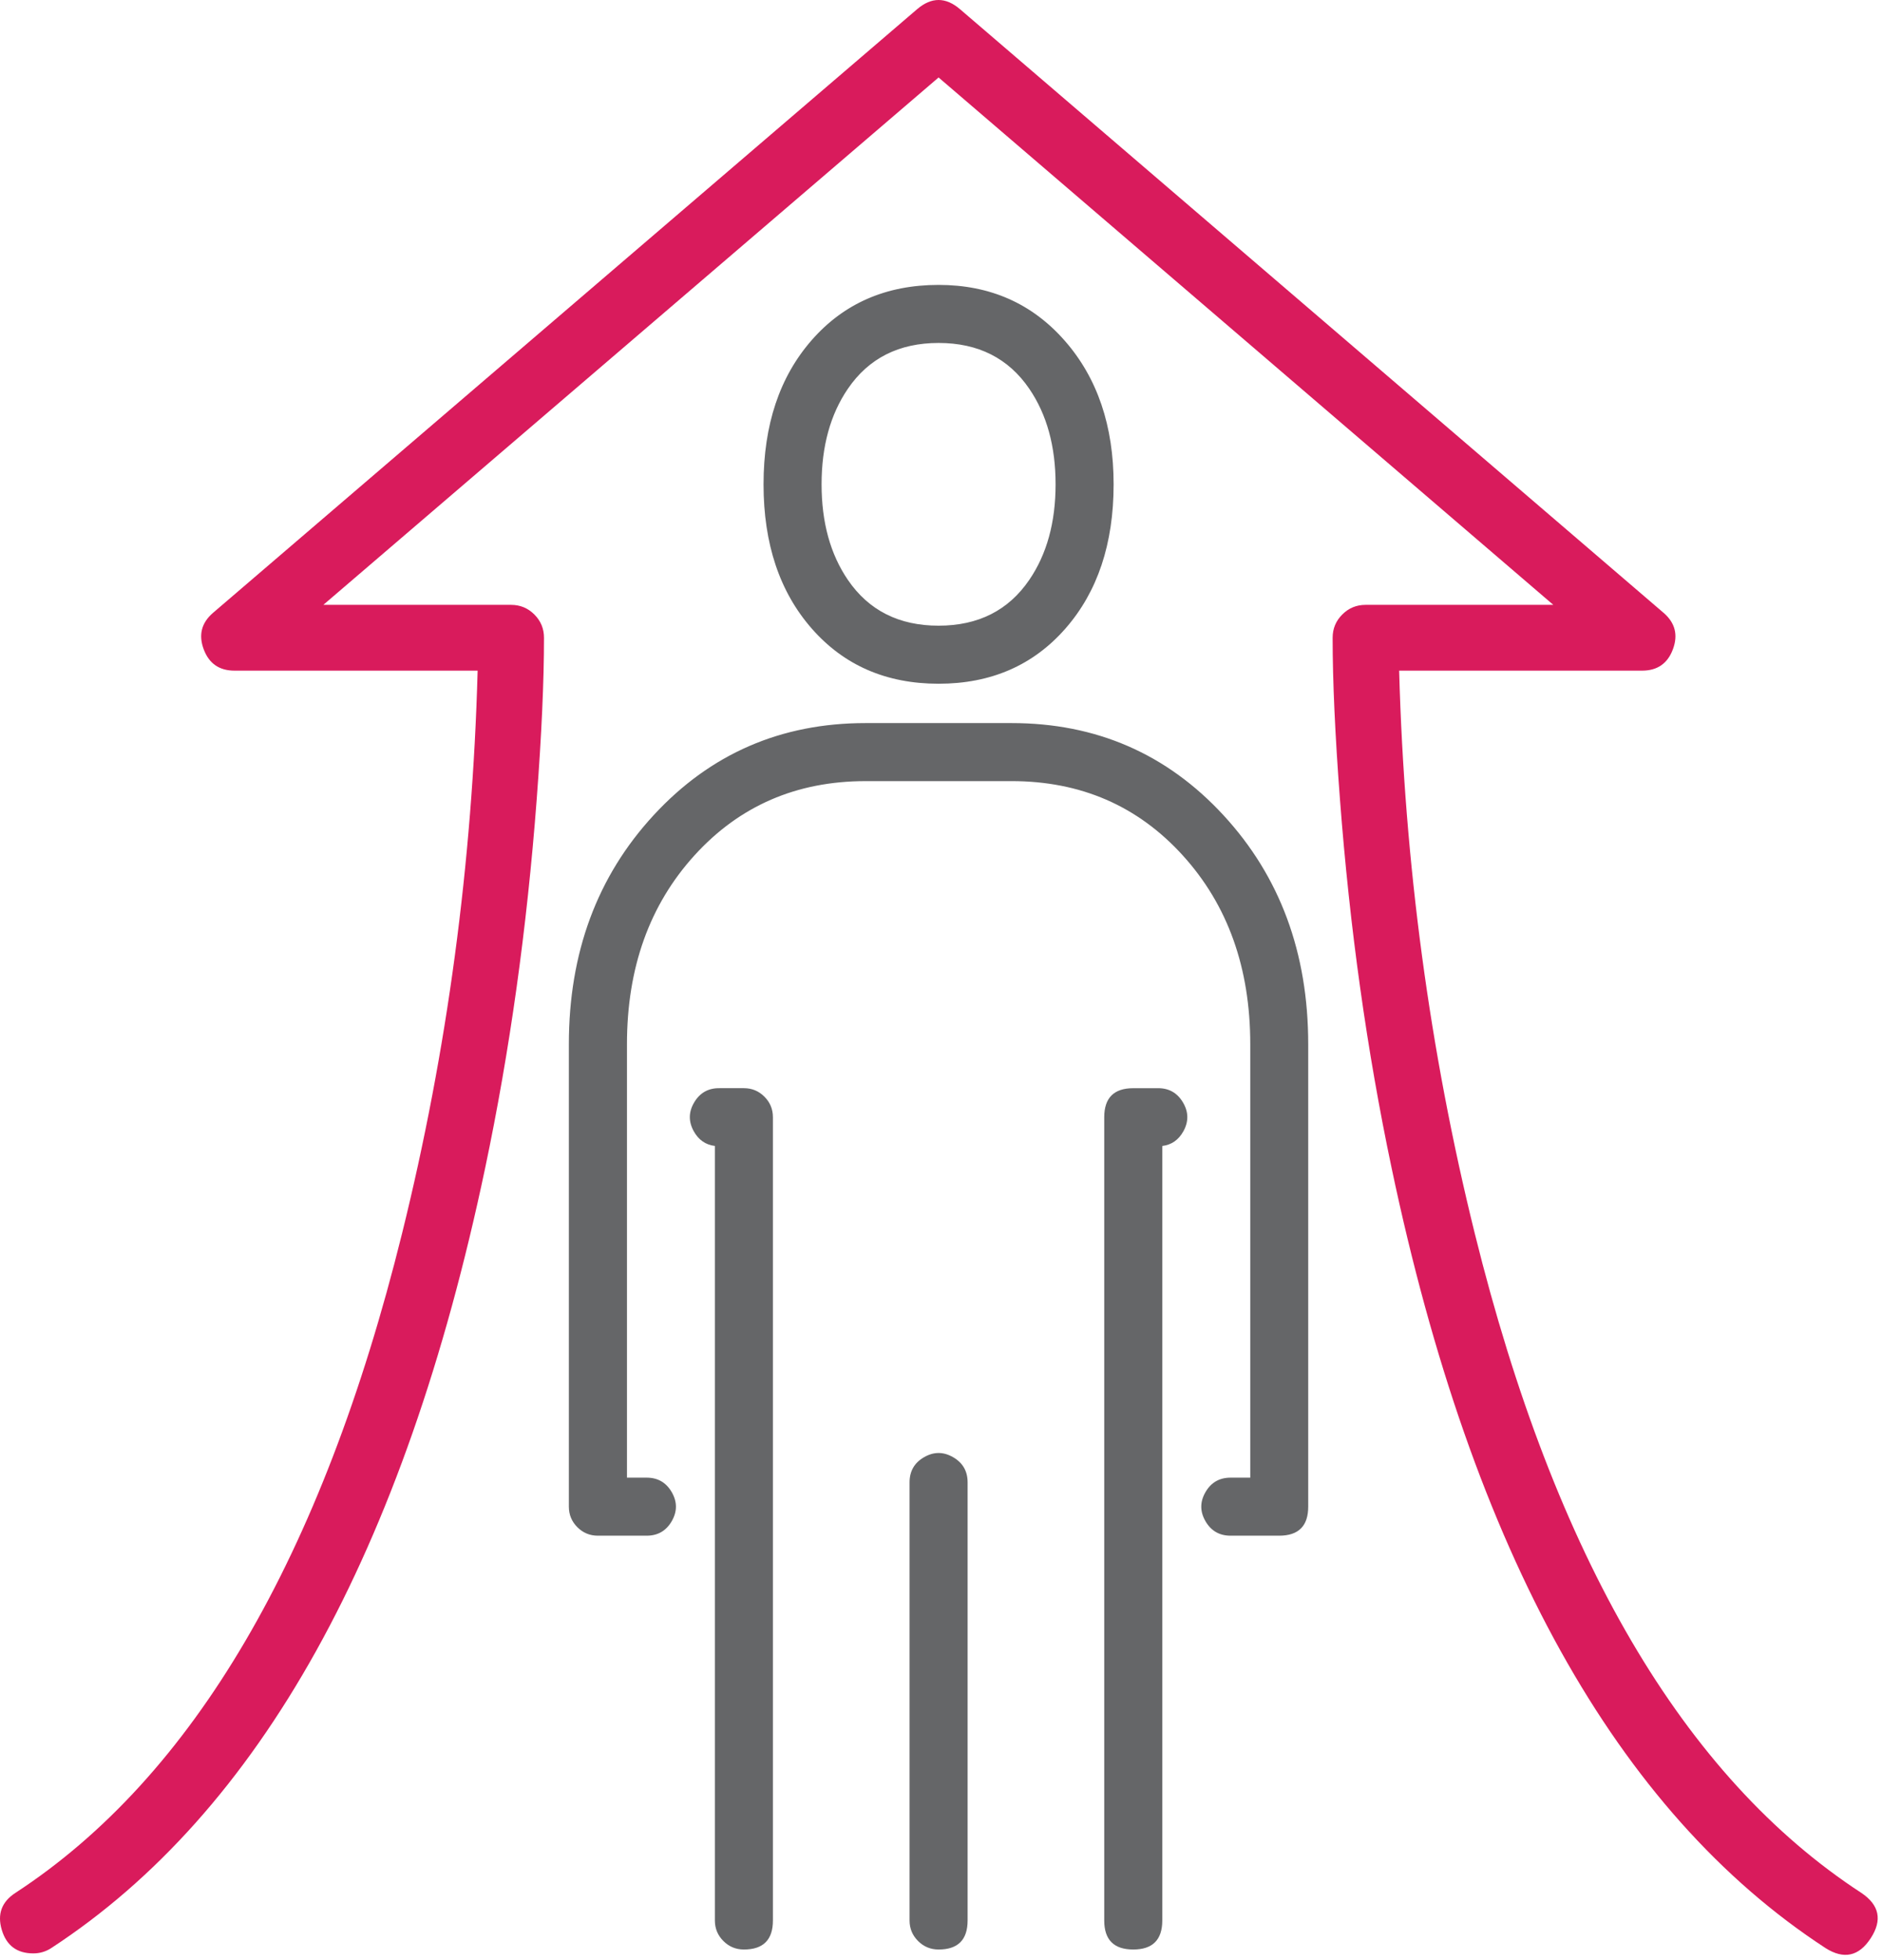 <?xml version="1.0" encoding="utf-8"?>
<svg width="243px" height="253px" viewBox="0 0 243 253" version="1.1" xmlns:xlink="http://www.w3.org/1999/xlink" xmlns="http://www.w3.org/2000/svg">
  <g id="energie">
    <path d="M6.981 111.189C5.946 111.189 5.063 110.823 4.331 110.091C3.6 109.36 3.234 108.477 3.234 107.442L3.234 7.46C2.038 7.312 1.13 6.681 0.511 5.569C-0.19 4.308 -0.17 3.059 0.571 1.822C1.312 0.585 2.404 -0.022 3.846 0.001L6.981 0.001C8.015 0.001 8.898 0.366 9.63 1.098C10.362 1.83 10.727 2.713 10.727 3.747L10.727 107.442C10.727 109.94 9.479 111.189 6.981 111.189L6.981 111.189ZM6.981 110.189C7.739 110.189 8.387 109.921 8.923 109.384C9.459 108.848 9.727 108.201 9.727 107.442L9.727 3.747C9.727 1.916 8.812 1.001 6.981 1.001L3.83 1C2.773 0.984 1.972 1.429 1.429 2.336C0.886 3.243 0.871 4.159 1.385 5.083C1.899 6.007 2.685 6.477 3.742 6.494L4.234 6.502L4.234 107.442C4.234 109.273 5.15 110.189 6.981 110.189L6.981 110.189Z" transform="translate(89.07 140.469)" id="Vector" fill="#656668" fill-rule="evenodd" stroke="none" />
    <path d="M3.747 111.186C1.249 111.186 0 109.937 0 107.439L0 3.747C0 1.25 1.249 0.001 3.747 0.001L6.89 0.001C8.326 -0.022 9.415 0.585 10.156 1.822C10.897 3.059 10.917 4.308 10.216 5.569C9.597 6.681 8.69 7.312 7.494 7.46L7.494 107.439C7.494 109.937 6.245 111.186 3.747 111.186L3.747 111.186ZM3.747 110.186C5.578 110.186 6.494 109.27 6.494 107.439L6.494 6.502L6.986 6.494C8.043 6.477 8.828 6.007 9.342 5.083C9.856 4.159 9.842 3.243 9.298 2.336C8.755 1.429 7.952 0.984 6.89 1.001L3.747 1.001C1.916 1.001 1 1.916 1 3.747L1 107.439C1 108.197 1.268 108.845 1.804 109.381C2.341 109.918 2.988 110.186 3.747 110.186L3.747 110.186Z" transform="translate(142.577 140.472)" id="Vector" fill="#656668" fill-rule="evenodd" stroke="none" />
    <path d="M3.747 64.094C2.712 64.094 1.829 63.728 1.097 62.997C0.366 62.265 0 61.382 0 60.347L0 3.786C0 2.343 0.624 1.262 1.873 0.541C3.122 -0.18 4.371 -0.18 5.62 0.541C6.869 1.262 7.494 2.343 7.494 3.786L7.494 60.347C7.494 62.845 6.245 64.094 3.747 64.094L3.747 64.094ZM3.747 63.094C5.578 63.094 6.494 62.178 6.494 60.347L6.494 3.786C6.494 2.728 6.036 1.935 5.12 1.407C4.205 0.878 3.289 0.878 2.373 1.407C1.458 1.935 1 2.728 1 3.786L1 60.347C1 62.178 1.916 63.094 3.747 63.094L3.747 63.094Z" transform="translate(117.441 187.564)" id="Vector" fill="#656668" fill-rule="evenodd" stroke="none" />
    <path d="M91.729 104.899L85.442 104.899C83.999 104.899 82.918 104.275 82.197 103.026C81.476 101.777 81.476 100.528 82.197 99.279C82.918 98.03 83.999 97.406 85.442 97.406L87.981 97.406L87.981 41.451C87.981 31.598 85.073 23.471 79.256 17.072C73.452 10.686 66.088 7.494 57.162 7.493L38.321 7.494C29.395 7.493 22.03 10.686 16.226 17.072C10.411 23.471 7.503 31.597 7.503 41.451L7.503 97.406L10.039 97.406C11.481 97.406 12.563 98.03 13.284 99.279C14.005 100.528 14.005 101.777 13.284 103.026C12.563 104.275 11.481 104.899 10.039 104.899L3.747 104.899C2.712 104.899 1.829 104.534 1.097 103.802C0.366 103.07 0 102.187 0 101.153L0 41.451C0 29.649 3.652 19.792 10.955 11.882C18.27 3.961 27.388 8.39233e-05 38.312 0L57.153 0C68.076 8.39233e-05 77.195 3.961 84.509 11.882C91.813 19.792 95.465 29.649 95.464 41.451L95.464 101.153C95.464 103.643 94.219 104.892 91.729 104.899L91.729 104.899ZM85.442 103.899L91.727 103.899C93.552 103.893 94.464 102.978 94.464 101.153L94.464 41.451C94.465 29.91 90.901 20.279 83.774 12.561C76.658 4.854 67.784 1 57.153 1L38.312 1C27.68 1 18.806 4.854 11.69 12.561C4.563 20.279 1 29.909 1 41.451L1 101.153C1 102.984 1.916 103.899 3.747 103.899L10.039 103.899C11.096 103.899 11.889 103.442 12.418 102.526C12.946 101.61 12.946 100.695 12.418 99.779C11.889 98.864 11.096 98.406 10.039 98.406L6.503 98.406L6.503 41.451C6.503 31.34 9.498 22.989 15.486 16.399C21.488 9.796 29.1 6.494 38.321 6.494L57.162 6.493C66.383 6.494 73.994 9.796 79.996 16.399C85.986 22.989 88.98 31.34 88.981 41.451L88.981 98.406L85.442 98.406C84.384 98.406 83.591 98.864 83.063 99.779C82.534 100.695 82.534 101.61 83.063 102.526C83.591 103.442 84.384 103.899 85.442 103.899L85.442 103.899Z" transform="translate(73.45 93.34)" id="Vector" fill="#656668" fill-rule="evenodd" stroke="none" />
    <path d="M22.601 51.484C15.84 51.484 10.379 49.107 6.218 44.355C2.073 39.621 0 33.417 0 25.744C-8.39233e-05 18.07 2.072 11.865 6.218 7.131C10.38 2.377 15.841 0 22.601 0C29.257 0 34.693 2.407 38.907 7.222C43.103 12.016 45.201 18.19 45.201 25.744C45.201 33.417 43.129 39.621 38.984 44.355C34.822 49.107 29.361 51.484 22.601 51.484L22.601 51.484ZM22.601 50.484C29.058 50.484 34.269 48.221 38.231 43.696C42.211 39.151 44.201 33.166 44.201 25.744C44.201 18.441 42.186 12.486 38.155 7.881C34.139 3.294 28.955 1 22.601 1C16.143 1 10.933 3.263 6.97 7.79C2.99 12.335 1 18.32 1 25.744C1 33.167 2.99 39.151 6.97 43.696C10.933 48.221 16.143 50.484 22.601 50.484L22.601 50.484ZM22.601 6.494C28.069 6.494 32.247 8.61 35.137 12.843C37.518 16.33 38.708 20.63 38.708 25.744C38.708 30.856 37.518 35.156 35.137 38.642C32.247 42.874 28.069 44.99 22.601 44.99C17.132 44.99 12.954 42.875 10.064 38.644C7.684 35.157 6.494 30.858 6.494 25.744C6.494 20.629 7.684 16.329 10.064 12.842C12.954 8.61 17.133 6.494 22.601 6.494L22.601 6.494ZM22.601 7.494C17.485 7.494 13.581 9.464 10.89 13.406C8.626 16.723 7.494 20.835 7.494 25.744C7.494 30.652 8.626 34.764 10.89 38.08C13.581 42.02 17.485 43.99 22.601 43.99C27.717 43.99 31.62 42.02 34.311 38.078C36.576 34.762 37.708 30.651 37.708 25.744C37.708 20.836 36.576 16.724 34.311 13.407C31.62 9.465 27.716 7.494 22.601 7.494L22.601 7.494Z" transform="translate(98.587 36.778)" id="Vector" fill="#656668" fill-rule="evenodd" stroke="none" />
    <path d="M4.306 252.158L4.304 252.158C2.191 252.16 0.833 251.148 0.23 249.122C-0.373 247.096 0.211 245.506 1.983 244.352C24.931 229.382 41.577 200.996 51.92 159.196C57.744 135.66 60.994 111.452 61.671 86.573L30.278 86.573C28.308 86.573 26.98 85.649 26.296 83.801C25.612 81.952 26.018 80.387 27.514 79.103L118.423 1.181C120.264 -0.393 122.104 -0.394 123.945 1.18L214.79 79.103C216.285 80.386 216.691 81.951 216.008 83.799C215.326 85.646 213.999 86.571 212.029 86.573L180.655 86.573C181.336 111.456 184.59 135.668 190.416 159.211C200.762 201.015 217.402 229.396 240.338 244.353C242.664 245.913 243.066 247.863 241.542 250.204C240.019 252.544 238.076 252.969 235.715 251.477C208.791 233.92 190.114 200.353 179.683 150.776C176.498 135.668 174.275 119.81 173.014 103.202C172.38 94.858 172.065 87.901 172.067 82.332L172.067 82.327C172.067 81.154 172.482 80.153 173.311 79.324C174.14 78.495 175.141 78.08 176.314 78.08L200.56 78.08L121.187 10.001L41.748 78.08L65.993 78.08C67.165 78.08 68.166 78.495 68.996 79.324C69.825 80.153 70.239 81.154 70.239 82.327L70.239 82.332C70.242 87.919 69.927 94.885 69.295 103.228C68.037 119.831 65.819 135.685 62.64 150.789C52.209 200.345 33.536 233.905 6.624 251.469C5.919 251.928 5.146 252.158 4.306 252.158L4.306 252.158ZM4.305 250.158C4.75 250.158 5.158 250.037 5.531 249.794C31.981 232.532 50.365 199.392 60.683 150.377C63.843 135.359 66.049 119.593 67.301 103.077C67.929 94.784 68.242 87.87 68.239 82.333L68.239 82.327C68.239 80.829 67.49 80.08 65.993 80.08L36.341 80.08L121.188 7.367L205.964 80.08L176.314 80.08C174.816 80.08 174.067 80.829 174.067 82.327L174.067 82.332C174.065 87.851 174.379 94.757 175.008 103.05C176.263 119.571 178.473 135.342 181.64 150.364C191.957 199.401 210.338 232.542 236.783 249.786C238.032 250.576 239.06 250.351 239.866 249.113C240.672 247.874 240.465 246.846 239.245 246.028C215.87 230.785 198.947 202.006 188.475 159.691C182.533 135.684 179.252 110.986 178.629 85.598L178.604 84.573L212.027 84.573C213.069 84.572 213.771 84.083 214.132 83.105C214.494 82.128 214.279 81.3 213.488 80.621L122.645 2.7C121.671 1.867 120.698 1.867 119.725 2.7L28.816 80.621C28.024 81.3 27.81 82.129 28.172 83.106C28.534 84.084 29.236 84.573 30.278 84.573L63.722 84.573L63.697 85.598C63.079 110.983 59.8 135.676 53.861 159.677C43.392 201.986 26.463 230.77 3.074 246.028C2.137 246.639 1.828 247.48 2.147 248.552C2.466 249.624 3.184 250.159 4.303 250.158L4.305 250.158L4.305 250.158Z" id="Vector" fill="#D91B5C" fill-rule="evenodd" stroke="none" />
    <path d="M6.442 110.189C4.649 110.189 3.195 108.735 3.195 106.942L3.195 6.494C2.035 6.475 0.973 5.839 0.409 4.826C-0.154 3.812 -0.135 2.574 0.461 1.579C1.057 0.584 2.139 -0.018 3.299 0L6.442 0C8.235 0 9.689 1.454 9.689 3.247L9.689 106.942C9.689 108.735 8.235 110.189 6.442 110.189L6.442 110.189Z" transform="translate(89.609 140.969)" id="Shape" fill="#656668" fill-rule="evenodd" stroke="none" />
    <path d="M3.247 110.185C1.454 110.185 0 108.732 0 106.939L0 3.247C0 1.454 1.454 0 3.247 0L6.39 0C7.55 -0.018 8.631 0.584 9.227 1.579C9.823 2.574 9.843 3.812 9.279 4.826C8.715 5.839 7.653 6.475 6.494 6.494L6.494 106.939C6.494 108.732 5.04 110.185 3.247 110.185L3.247 110.185Z" transform="translate(143.077 140.972)" id="Shape" fill="#656668" fill-rule="evenodd" stroke="none" />
    <path d="M3.247 63.055C1.454 63.055 0 61.602 0 59.809L0 3.247C0 2.087 0.619 1.015 1.623 0.435C2.628 -0.145 3.866 -0.145 4.87 0.435C5.875 1.015 6.494 2.087 6.494 3.247L6.494 59.809C6.494 61.602 5.04 63.055 3.247 63.055L3.247 63.055Z" transform="translate(117.941 188.103)" id="Shape" fill="#656668" fill-rule="evenodd" stroke="none" />
    <path d="M91.227 103.899L84.942 103.899C83.782 103.899 82.71 103.281 82.13 102.276C81.55 101.271 81.55 100.034 82.13 99.029C82.71 98.025 83.782 97.406 84.942 97.406L87.981 97.406L87.981 40.951C87.981 20.987 74.808 6.494 56.662 6.494L37.821 6.494C19.672 6.494 6.503 20.987 6.503 40.951L6.503 97.406L9.539 97.406C10.699 97.406 11.771 98.025 12.351 99.029C12.931 100.034 12.931 101.271 12.351 102.276C11.771 103.281 10.699 103.899 9.539 103.899L3.247 103.899C1.454 103.899 0 102.446 0 100.653L0 40.951C0 17.607 16.256 0 37.812 0L56.653 0C78.208 0 94.464 17.607 94.464 40.951L94.464 100.653C94.464 102.442 93.017 103.894 91.227 103.899L91.227 103.899Z" transform="translate(73.95 93.84)" id="Shape" fill="#656668" fill-rule="evenodd" stroke="none" />
    <path d="M22.101 50.484C8.883 50.484 0 40.341 0 25.244C0 10.146 8.883 0 22.101 0C35.114 0 44.201 10.39 44.201 25.244C44.201 40.341 35.318 50.484 22.101 50.484L22.101 50.484ZM22.101 6.494C10.581 6.494 6.494 16.591 6.494 25.244C6.494 33.896 10.581 43.99 22.101 43.99C33.62 43.99 37.708 33.893 37.708 25.244C37.708 16.594 33.62 6.494 22.101 6.494L22.101 6.494Z" transform="translate(99.087 37.278)" id="Shape" fill="#656668" fill-rule="evenodd" stroke="none" />
    <path d="M3.251 249.997C1.813 249.999 0.545 249.055 0.135 247.676C-0.275 246.298 0.27 244.814 1.475 244.029C56.031 208.439 61.164 104.15 61.644 84.413L29.225 84.413C27.867 84.412 26.652 83.567 26.181 82.293C25.709 81.019 26.081 79.586 27.112 78.701L118.021 0.779C119.236 -0.26 121.027 -0.26 122.242 0.779L213.086 78.701C214.116 79.586 214.488 81.018 214.017 82.291C213.547 83.565 212.333 84.411 210.975 84.413L178.576 84.413C179.06 104.153 184.216 208.474 238.738 244.029C240.213 245.018 240.62 247.009 239.651 248.497C238.682 249.986 236.698 250.419 235.196 249.471C208.638 232.153 189.936 198.497 179.608 149.409C171.969 113.169 172.014 81.468 172.014 81.166C172.014 79.373 173.468 77.919 175.261 77.919L202.209 77.919L120.134 7.523L37.992 77.919L64.94 77.919C66.733 77.919 68.186 79.373 68.186 81.166C68.186 81.49 68.235 113.182 60.608 149.422C50.281 198.487 31.579 232.14 5.024 249.471C4.497 249.814 3.881 249.997 3.251 249.997L3.251 249.997Z" transform="translate(1.053 1.161)" id="Shape" fill="#D91B5C" fill-rule="evenodd" stroke="none" />
  </g>
</svg>